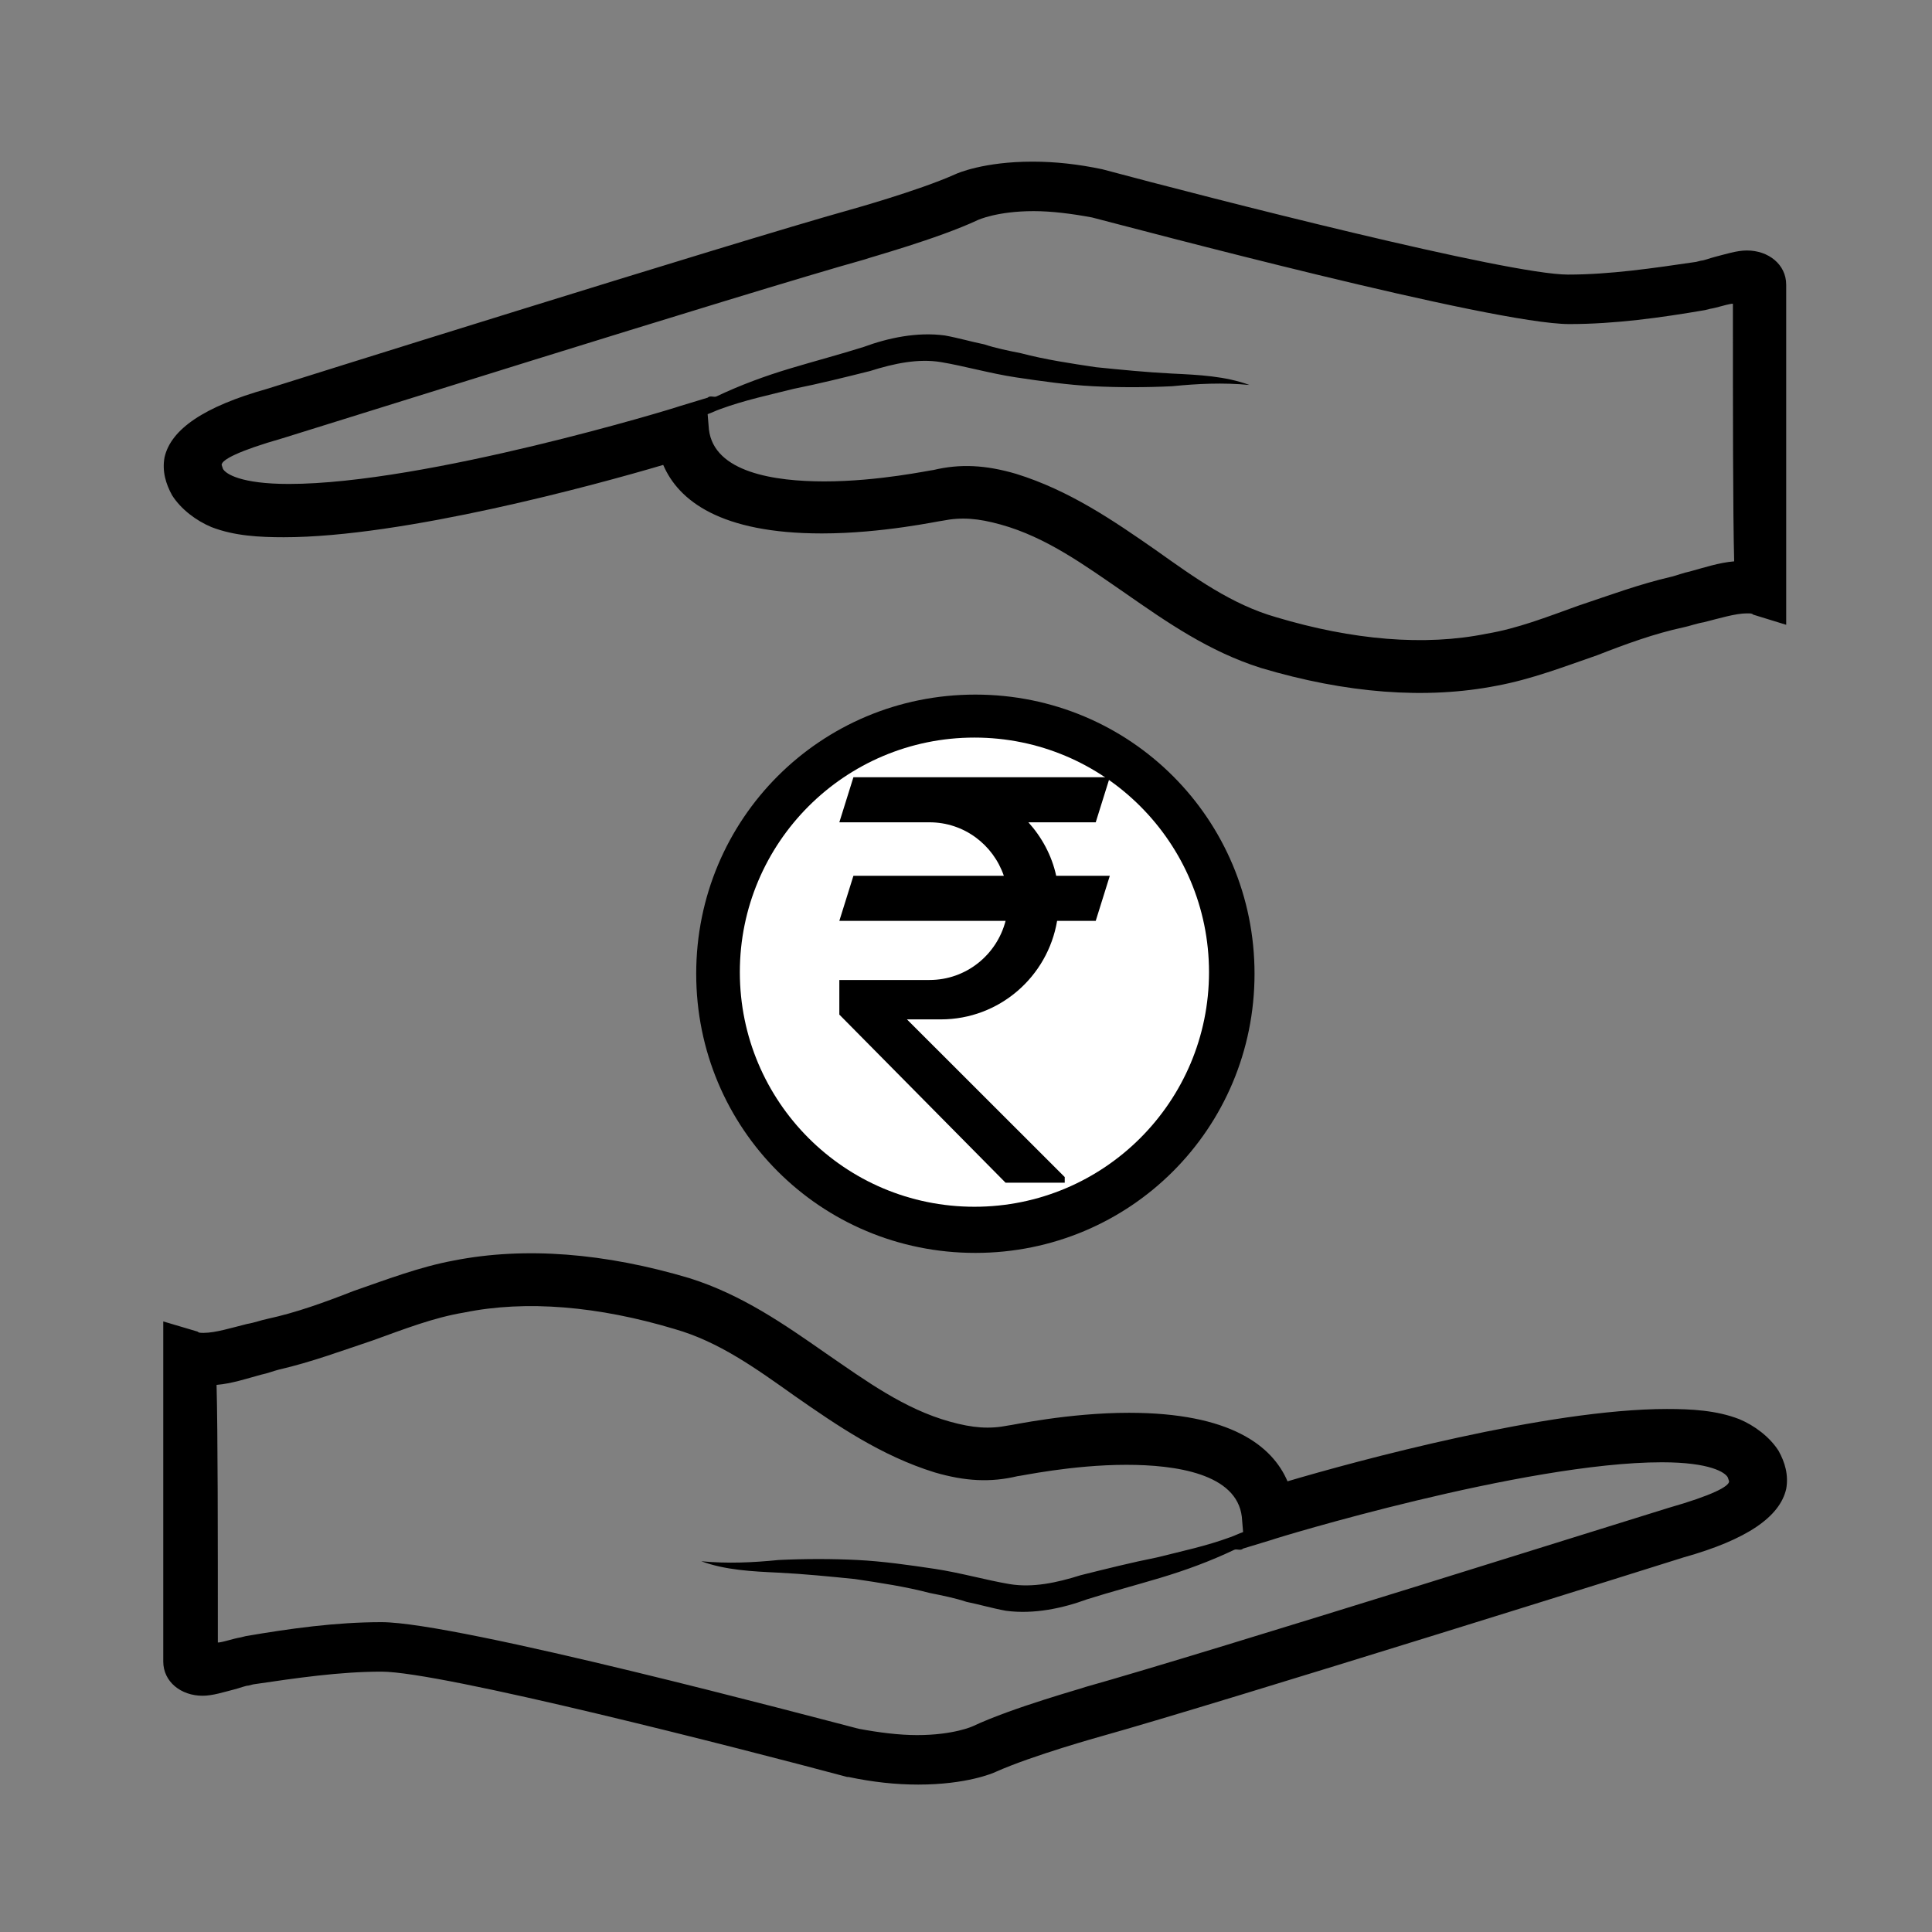 <svg xmlns="http://www.w3.org/2000/svg" xmlns:xlink="http://www.w3.org/1999/xlink" width="500" zoomAndPan="magnify" viewBox="0 0 375 375" height="500" preserveAspectRatio="xMidYMid meet" version="1.0"><rect x="0" y="0" width="375" height="375" fill="#808080" stroke="none"/><defs><clipPath id="fd74f4c903"><path d="M 31.441 243 L 347 243 L 347 346.754 L 31.441 346.754 Z M 31.441 243" clip-rule="nonzero"></path></clipPath><clipPath id="9f50d03586"><path d="M 31.441 31.004 L 347 31.004 L 347 135 L 31.441 135 Z M 31.441 31.004" clip-rule="nonzero"></path></clipPath><clipPath id="eaa0f1f542"><path d="M 143.602 143.164 L 234.668 143.164 L 234.668 234.23 L 143.602 234.23 Z M 143.602 143.164" clip-rule="nonzero"></path></clipPath><clipPath id="f46dba7f7c"><path d="M 189.137 143.164 C 163.988 143.164 143.602 163.551 143.602 188.699 C 143.602 213.848 163.988 234.23 189.137 234.23 C 214.285 234.23 234.668 213.848 234.668 188.699 C 234.668 163.551 214.285 143.164 189.137 143.164 Z M 189.137 143.164" clip-rule="nonzero"></path></clipPath><clipPath id="d7b55d29bd"><path d="M 162.914 150.84 L 215.414 150.84 L 215.414 229.59 L 162.914 229.59 Z M 162.914 150.84" clip-rule="nonzero"></path></clipPath></defs><g clip-path="url(#fd74f4c903)"><path fill="#000000" d="M 345.223 281.609 C 343.5 278.902 340.543 276.684 337.586 275.453 C 333.152 273.73 328.227 273.484 323.547 273.484 C 300.398 273.484 263.207 283.582 249.906 287.523 C 246.949 280.625 238.824 274.223 219.121 274.223 C 207.297 274.223 196.215 276.684 195.723 276.684 C 192.027 277.422 188.824 277.176 184.391 275.945 C 175.527 273.484 168.137 268.066 160.254 262.645 C 152.129 256.98 144 251.316 133.902 248.113 C 117.398 243.188 101.883 241.957 88.09 244.668 C 81.441 245.898 75.039 248.359 68.633 250.578 C 62.969 252.793 57.551 254.766 51.887 255.996 C 50.652 256.242 49.422 256.734 47.945 256.98 C 44.988 257.719 41.789 258.707 39.57 258.707 C 38.832 258.707 38.586 258.707 38.34 258.461 L 31.688 256.488 C 31.688 256.488 31.688 305.992 31.688 322.496 C 31.688 326.438 35.137 329.145 39.324 329.145 C 41.293 329.145 43.512 328.406 45.48 327.914 C 46.469 327.668 47.699 327.176 48.191 327.176 L 49.176 326.93 C 57.551 325.699 65.926 324.465 74.051 324.465 C 85.629 324.465 143.262 339.242 164.441 344.91 L 164.688 344.91 C 169.367 345.895 173.801 346.387 178.234 346.387 C 187.594 346.387 192.766 344.168 193.258 343.922 C 200.402 340.723 213.703 337.027 213.703 337.027 C 236.605 330.625 326.012 302.547 326.75 302.301 C 339.066 298.852 345.469 294.418 346.699 289 C 347.191 286.289 346.453 283.828 345.223 281.609 Z M 323.797 292.695 C 322.809 292.941 233.652 321.02 210.746 327.422 C 210.254 327.668 196.707 331.363 188.824 335.059 C 188.824 335.059 185.133 336.781 177.988 336.781 C 174.539 336.781 170.602 336.289 166.66 335.551 C 158.039 333.332 88.828 314.859 74.051 314.859 C 65.184 314.859 56.32 316.094 47.699 317.57 L 46.715 317.816 C 45.234 318.062 44.004 318.555 42.527 318.801 L 42.281 318.801 C 42.281 297.867 42.281 278.164 42.035 268.805 C 44.988 268.559 47.945 267.57 50.652 266.832 C 51.887 266.586 53.117 266.094 54.102 265.848 C 60.504 264.371 66.418 262.152 72.328 260.184 C 78.484 257.965 84.148 255.75 90.062 254.766 C 102.129 252.301 116.168 253.531 130.945 257.965 C 139.566 260.43 146.711 265.602 154.344 271.02 C 162.473 276.684 171.094 282.598 181.438 285.797 C 187.348 287.523 192.273 287.77 197.445 286.535 C 197.938 286.535 208.035 284.32 218.629 284.32 C 228.234 284.32 240.055 286.043 241.039 294.418 L 241.285 297.375 C 240.547 297.621 239.562 298.113 238.824 298.359 C 234.145 300.082 229.465 301.066 224.539 302.301 C 219.613 303.285 214.688 304.516 209.762 305.746 C 205.082 307.227 200.402 308.211 195.969 307.473 C 191.535 306.734 186.363 305.254 181.438 304.516 C 176.512 303.777 171.34 303.039 166.414 302.793 C 161.488 302.547 156.316 302.547 151.141 302.793 C 146.215 303.285 141.289 303.531 136.117 303.039 C 140.797 304.762 145.969 305.008 151.141 305.254 C 156.066 305.5 160.992 305.992 165.922 306.488 C 170.848 307.227 175.773 307.965 180.453 309.195 C 182.914 309.688 185.379 310.18 187.594 310.918 C 190.059 311.414 192.52 312.152 195.23 312.645 C 200.648 313.383 206.312 312.152 210.992 310.426 C 215.672 308.949 220.352 307.719 225.277 306.242 C 230.203 304.762 234.883 303.039 239.562 300.82 C 240.055 300.574 240.793 301.066 241.285 300.574 L 246.949 298.852 C 247.445 298.605 295.965 283.828 322.562 283.828 C 331.922 283.828 334.879 285.797 335.371 286.781 L 335.617 287.523 C 335.617 288.508 332.414 290.23 323.797 292.695 Z M 323.797 292.695" fill-opacity="1" fill-rule="nonzero"></path></g><path fill="#000000" d="M 189.316 134.82 C 159.27 134.82 135.133 158.957 135.133 189.004 C 135.133 219.051 159.27 243.188 189.316 243.188 C 219.367 243.188 243.504 219.051 243.504 189.004 C 243.504 158.957 219.367 134.82 189.316 134.82 Z M 189.316 233.336 C 164.934 233.336 144.984 213.387 144.984 189.004 C 144.984 164.621 164.934 144.672 189.316 144.672 C 213.703 144.672 233.652 164.621 233.652 189.004 C 233.652 213.387 213.703 233.336 189.316 233.336 Z M 189.316 233.336" fill-opacity="1" fill-rule="nonzero"></path><path fill="#000000" d="M 194.242 184.816 C 188.578 182.602 186.363 181.121 186.609 178.906 C 186.855 176.934 188.332 175.211 192.52 175.457 C 197.445 175.949 200.402 177.43 201.879 178.414 L 204.344 171.27 C 202.125 170.039 199.168 169.055 194.984 168.562 L 195.23 162.898 L 188.824 162.402 L 188.578 168.562 C 181.438 169.301 177.004 173.488 176.758 179.398 C 176.512 185.555 180.945 189.25 187.84 191.961 C 192.766 193.93 194.738 195.652 194.492 198.117 C 194.242 200.578 191.535 202.059 187.84 201.812 C 183.652 201.566 179.957 200.086 177.25 198.363 L 174.785 205.754 C 177.004 207.23 181.191 208.707 185.625 209.199 L 185.133 215.359 L 191.535 215.605 L 192.027 208.953 C 199.664 208.215 204.098 203.535 204.344 197.625 C 204.59 191.715 201.879 188.02 194.242 184.816 Z M 194.242 184.816" fill-opacity="1" fill-rule="nonzero"></path><g clip-path="url(#9f50d03586)"><path fill="#000000" d="M 33.414 96.152 C 35.137 98.859 38.094 101.078 41.047 102.309 C 45.48 104.031 50.406 104.277 55.086 104.277 C 78.238 104.277 115.43 94.18 128.73 90.238 C 131.684 97.137 139.812 103.539 159.516 103.539 C 171.34 103.539 182.422 101.078 182.914 101.078 C 186.609 100.336 189.812 100.586 194.242 101.816 C 203.109 104.277 210.5 109.695 218.379 115.117 C 226.508 120.781 234.637 126.445 244.734 129.648 C 261.234 134.574 276.754 135.805 290.547 133.094 C 297.195 131.863 303.598 129.402 310.004 127.184 C 315.668 124.969 321.086 122.996 326.75 121.766 C 327.98 121.52 329.215 121.027 330.691 120.781 C 333.648 120.043 336.848 119.055 339.066 119.055 C 339.805 119.055 340.051 119.055 340.297 119.301 L 346.699 121.273 C 346.699 121.273 346.699 71.77 346.699 55.266 C 346.699 51.324 343.254 48.617 339.066 48.617 C 337.094 48.617 334.879 49.355 332.906 49.848 C 331.922 50.094 330.691 50.586 330.199 50.586 L 329.215 50.832 C 320.84 52.062 312.465 53.297 304.336 53.297 C 292.762 53.297 235.129 38.52 213.949 32.852 C 209.27 31.867 204.836 31.375 200.402 31.375 C 191.043 31.375 185.871 33.594 185.379 33.84 C 178.234 37.039 164.934 40.734 164.934 40.734 C 142.031 47.137 52.625 75.215 51.887 75.461 C 39.57 78.91 33.168 83.344 31.938 88.762 C 31.441 91.473 32.184 93.934 33.414 96.152 Z M 54.84 85.066 C 55.828 84.82 144.984 56.742 167.891 50.34 C 168.383 50.094 181.93 46.398 189.812 42.703 C 189.812 42.703 193.504 40.98 200.648 40.98 C 204.098 40.98 208.035 41.473 211.977 42.211 C 220.598 44.43 289.805 62.902 304.586 62.902 C 313.449 62.902 322.316 61.668 330.938 60.191 L 331.922 59.945 C 333.402 59.699 334.633 59.207 336.109 58.961 L 336.355 58.961 C 336.355 79.895 336.355 99.598 336.602 108.957 C 333.648 109.203 330.691 110.191 327.98 110.93 C 326.75 111.176 325.52 111.668 324.535 111.914 C 318.129 113.391 312.219 115.609 306.309 117.578 C 300.152 119.797 294.484 122.012 288.574 122.996 C 276.508 125.461 262.469 124.227 247.691 119.797 C 239.07 117.332 231.926 112.16 224.293 106.742 C 216.164 101.078 207.543 95.164 197.199 91.965 C 191.289 90.238 186.363 89.992 181.191 91.227 C 180.699 91.227 170.602 93.441 160.008 93.441 C 150.402 93.441 138.582 91.719 137.598 83.344 L 137.352 80.387 C 138.09 80.141 139.074 79.648 139.812 79.402 C 144.492 77.68 149.172 76.695 154.098 75.461 C 159.023 74.477 163.949 73.246 168.875 72.016 C 173.555 70.535 178.234 69.551 182.668 70.289 C 187.102 71.027 192.273 72.508 197.199 73.246 C 202.125 73.984 207.297 74.723 212.223 74.969 C 217.148 75.215 222.32 75.215 227.492 74.969 C 232.418 74.477 237.344 74.23 242.52 74.723 C 237.84 73 232.664 72.754 227.492 72.508 C 222.566 72.262 217.641 71.77 212.715 71.273 C 207.789 70.535 202.863 69.797 198.184 68.566 C 195.723 68.074 193.258 67.582 191.043 66.84 C 188.578 66.348 186.117 65.609 183.406 65.117 C 177.988 64.379 172.324 65.609 167.645 67.336 C 162.965 68.812 158.285 70.043 153.359 71.52 C 148.434 73 143.754 74.723 139.074 76.941 C 138.582 77.188 137.844 76.695 137.352 77.188 L 131.684 78.91 C 131.191 79.156 82.672 93.934 56.074 93.934 C 46.715 93.934 43.758 91.965 43.266 90.98 L 43.02 90.238 C 43.02 89.254 46.223 87.531 54.84 85.066 Z M 54.84 85.066" fill-opacity="1" fill-rule="nonzero"></path></g><g clip-path="url(#eaa0f1f542)"><g clip-path="url(#f46dba7f7c)"><path fill="#ffffff" d="M 143.602 143.164 L 234.668 143.164 L 234.668 234.23 L 143.602 234.23 Z M 143.602 143.164" fill-opacity="1" fill-rule="nonzero"></path></g></g><g clip-path="url(#d7b55d29bd)"><path fill="#000000" d="M 199.609 159.609 L 212.68 159.609 L 215.414 150.863 L 165.648 150.863 L 162.914 159.609 L 180.414 159.609 C 187.137 159.609 192.785 163.969 194.844 169.992 L 165.648 169.992 L 162.914 178.738 L 195.184 178.738 C 193.477 185.324 187.539 190.215 180.414 190.215 L 162.914 190.215 L 162.914 196.93 L 195.18 229.562 L 206.664 229.562 L 206.664 228.469 L 176.039 197.863 C 178.723 197.863 181.914 197.863 182.602 197.863 C 193.977 197.863 203.352 189.586 205.184 178.738 L 212.68 178.738 L 215.414 169.992 L 205.008 169.992 C 204.148 166.039 202.223 162.512 199.609 159.609 Z M 199.609 159.609" fill-opacity="1" fill-rule="nonzero"></path></g></svg>